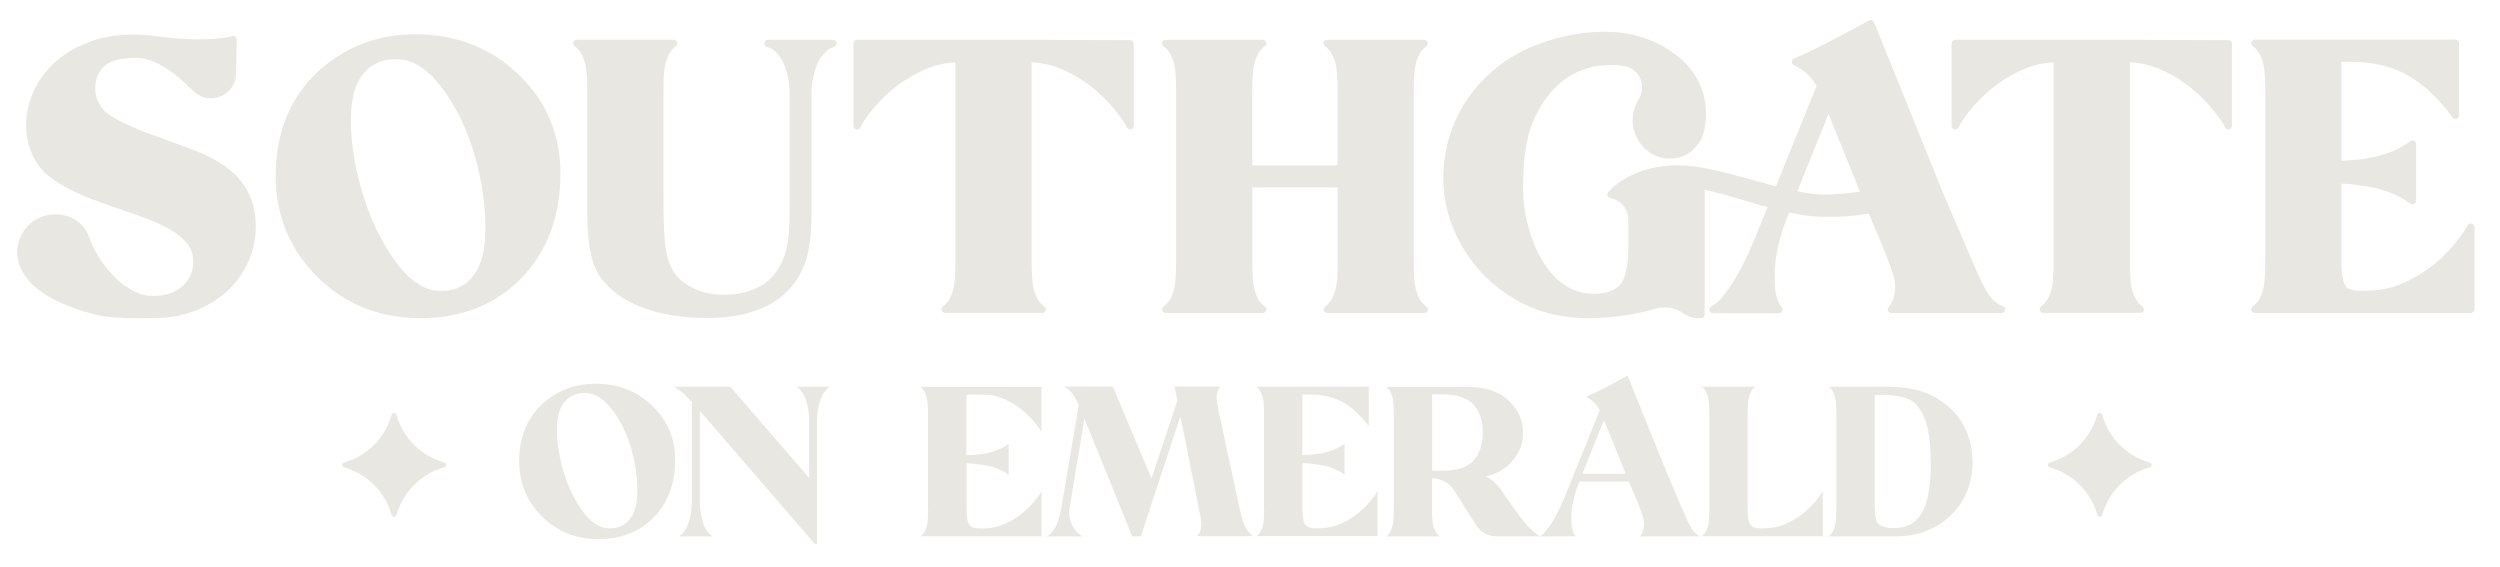 <?xml version="1.0" encoding="UTF-8"?>
<svg id="logos" xmlns="http://www.w3.org/2000/svg" viewBox="0 0 300 68.06">
  <defs>
    <style>
      .cls-1, .cls-2 {
        fill: #e9e7e1;
      }

      .cls-2 {
        fill-rule: evenodd;
      }
    </style>
  </defs>
  <g>
    <path class="cls-1" d="M81.02,55.74c-.14,2.8-1.12,5.04-2.92,6.68s-4.12,2.4-6.9,2.26c-2.57-.13-4.75-1.15-6.48-3.03-1.73-1.88-2.54-4.19-2.41-6.89.14-2.71,1.15-4.9,3.01-6.49,1.73-1.48,3.8-2.23,6.18-2.23.19,0,.39,0,.59.02,2.57.13,4.75,1.12,6.49,2.94s2.56,4.09,2.43,6.75h0ZM75.81,54.06c-.52-1.88-1.29-3.49-2.28-4.81-.99-1.32-2.05-2.02-3.16-2.08-1.05-.05-1.89.26-2.51.93s-.96,1.64-1.02,2.87c-.08,1.57.15,3.33.67,5.23s1.3,3.57,2.29,4.98c1,1.42,2.08,2.16,3.18,2.22h.22c.93,0,1.68-.32,2.25-.94.61-.67.94-1.66,1.01-2.95.09-1.74-.14-3.57-.66-5.44h0Z"/>
    <path class="cls-1" d="M95.52,46.41h4.09c-.07.04-.14.07-.19.11-.09.06-.18.14-.26.24s-.17.2-.26.32c-.2.29-.36.62-.47.95s-.21.74-.29,1.22h0c-.06.44-.1.88-.1,1.33v14.67h-.28l-13.78-15.94v10.89c0,.44.04.88.09,1.31h0c.09.49.19.9.29,1.23.11.33.27.65.47.95.09.12.18.24.26.32.08.09.17.17.26.24.06.04.12.08.19.11h-4.09c.07-.04.14-.07.19-.11.09-.06.18-.14.26-.24s.17-.2.26-.33c.2-.29.36-.61.47-.95.11-.33.21-.74.29-1.22h0c.06-.45.1-.89.1-1.33v-11.95h0c-.5-.58-1.06-1.09-1.68-1.52l-.45-.31h6.74l9.47,10.95v-6.79c0-.44-.04-.88-.09-1.32h0c-.09-.49-.19-.9-.29-1.23-.11-.33-.27-.65-.47-.95-.09-.12-.18-.23-.26-.32-.08-.09-.17-.17-.26-.24-.06-.04-.12-.08-.19-.11h0v.02Z"/>
    <path class="cls-1" d="M111.36,61.15v-11.52c0-.81-.04-1.42-.12-1.8-.08-.39-.22-.74-.42-1.03-.11-.15-.23-.28-.35-.38h14.5v5.41c-.06-.1-.11-.2-.18-.31l-.09-.12c-.06-.09-.12-.18-.19-.27-.6-.81-1.29-1.5-2.03-2.08-.74-.57-1.55-1.02-2.39-1.33-.89-.33-1.78-.37-2.52-.37h-1.6v7.28h.04c.98-.03,1.82-.12,2.49-.27.68-.15,1.32-.38,1.9-.69.23-.13.45-.27.64-.41v3.72c-.19-.14-.41-.28-.64-.41-.58-.31-1.22-.54-1.89-.68-.31-.07-.68-.13-1.07-.17-.39-.07-.86-.11-1.41-.12h-.04v5.6c0,.87.11,1.46.32,1.76.22.31.65.46,1.28.46.75,0,1.64-.05,2.52-.37.84-.31,1.65-.76,2.39-1.33.74-.57,1.43-1.27,2.03-2.08.06-.09.13-.18.19-.27l.09-.13c.06-.1.12-.2.18-.3v5.41h-14.5c.12-.1.24-.23.35-.38.19-.29.34-.64.42-1.03.08-.39.12-1,.12-1.8h0Z"/>
    <path class="cls-1" d="M143.92,63.99c.15-.28.23-.63.24-1,0-.21-.02-.49-.07-.84l-2.44-12.21-4.75,14.42h-1.04l-5.73-14.13-1.78,10.7v.02c-.08.44-.06.88.03,1.3.09.4.28.8.57,1.25.24.36.57.65.96.86h-4.32c.08-.03.14-.06.21-.11.1-.06.2-.14.28-.23s.18-.19.28-.32c.22-.29.4-.6.52-.93.12-.32.24-.73.35-1.19l.23-1.21,1.99-11.77h0v-.02c-.18-.41-.35-.73-.49-.96-.22-.35-.48-.65-.78-.91-.15-.12-.3-.22-.46-.32h5.82l4.64,11.02,3.1-9.32h0l-.34-1.7h5.55c-.11.09-.19.2-.27.32-.14.26-.22.57-.22.91,0,.28.05.71.15,1.27l1.46,6.86,1.19,5.48c.17.78.34,1.37.51,1.75s.39.71.65,1c.14.14.28.26.44.36h-6.79c.12-.11.22-.23.29-.37h0Z"/>
    <path class="cls-1" d="M151.68,61.16v-11.55c0-.81-.04-1.42-.12-1.8-.08-.39-.22-.73-.42-1.03-.1-.14-.22-.27-.35-.37h13.46v4.74c-.11-.16-.22-.31-.34-.45-.17-.19-.35-.41-.56-.64-.85-.94-1.79-1.64-2.8-2.08-.7-.3-1.48-.5-2.32-.59-.37-.04-1.85-.06-1.91-.06h-.04v7.28h.04c.97-.03,1.81-.12,2.49-.27s1.32-.38,1.9-.69c.23-.13.45-.27.64-.41v3.72c-.19-.14-.41-.28-.64-.41-.58-.31-1.22-.54-1.89-.68-.31-.07-.68-.13-1.07-.17-.39-.07-.86-.11-1.41-.12h-.04v5.6c0,.87.11,1.46.32,1.76.22.31.65.46,1.28.46.75,0,1.64-.05,2.53-.37.84-.31,1.65-.76,2.39-1.33.74-.57,1.43-1.27,2.03-2.08.06-.09.13-.18.19-.27l.09-.13c.06-.1.12-.2.18-.3v5.41h-14.5c.13-.11.25-.23.35-.37.19-.29.34-.64.42-1.03s.12-1,.12-1.8h-.01Z"/>
    <path class="cls-1" d="M184.83,64.36h-5.25c-1,0-1.92-.51-2.46-1.36l-2.64-4.16c-.57-.9-1.54-1.43-2.59-1.43h-.04v4.19c.01.6.05,1.06.12,1.37.08.39.22.73.42,1.03.1.14.22.27.35.37h-6.38c.13-.11.25-.23.35-.37.19-.29.34-.64.42-1.03.08-.39.12-1,.12-1.8v-11.55c0-.81-.04-1.42-.12-1.8-.08-.39-.22-.74-.42-1.03-.1-.14-.22-.27-.35-.37h9.54c2.28,0,4.01.55,5.15,1.65,1.16,1.12,1.72,2.38,1.72,3.86s-.56,2.73-1.72,3.83c-.67.65-1.56,1.12-2.65,1.39l-.08.02.08.04c.64.34,1.19.83,1.6,1.42l1.27,1.79c.44.63.83,1.17,1.16,1.6.32.42.6.77.85,1.06s.49.52.73.72c.24.19.51.39.82.59h0ZM177.93,51.91c0-1.4-.37-2.53-1.1-3.35-.77-.84-2.03-1.24-3.86-1.24h-1.11v9.18h1.11c1.83,0,3.1-.41,3.86-1.24.73-.82,1.1-1.95,1.1-3.35h0Z"/>
    <path class="cls-1" d="M196.98,64.11c.33-.61.39-1.38.17-2.09-.1-.33-.24-.71-.39-1.12l-.45-1.13-.85-1.98h-5.93l-.12.29c-.31.8-.55,1.62-.7,2.41-.14.72-.18,1.46-.14,2.26.04.69.2,1.23.49,1.61h-4.28c.12-.07.24-.15.34-.24.13-.11.26-.25.39-.41.12-.16.27-.35.44-.58.37-.52.7-1.09.99-1.67.24-.47.5-1.04.78-1.72l.9-2.21.43-1.08h0l2.6-6.43.32-.8h0c-.36-.69-.93-1.24-1.67-1.6,1.33-.55,2.65-1.26,4.04-2.02.32-.17.64-.35.97-.52l4.72,11.68c.12.29.28.64.45,1.05.02.06.05.13.08.19l.04.1c.35.83.75,1.75,1.19,2.77.09.22.19.44.28.66l.16.37c.2.45.38.82.53,1.11.17.33.35.61.54.82.19.22.41.39.67.51.02.01.04.02.06.02h-7.22c.05-.06.11-.14.16-.25h-.01ZM195.08,56.85l-1.88-4.67-.73-1.76-2.53,6.27h.01l-.04.11v.05h5.17Z"/>
    <path class="cls-1" d="M205.12,61.16v-11.55c0-.81-.04-1.42-.12-1.8-.08-.39-.22-.73-.42-1.03-.1-.14-.22-.27-.35-.37h6.38c-.13.11-.25.23-.35.37-.19.29-.34.64-.42,1.03-.08.37-.12.94-.12,1.7v11.68c0,.87.11,1.46.32,1.76.22.31.65.46,1.28.46.75,0,1.64-.05,2.53-.37.84-.31,1.65-.76,2.39-1.33.74-.57,1.43-1.27,2.03-2.08.06-.09.13-.18.19-.27l.09-.13c.06-.1.12-.2.18-.3v5.41h-14.5c.13-.11.25-.23.35-.37.19-.29.34-.64.42-1.03.08-.39.12-1,.12-1.8h0Z"/>
    <path class="cls-1" d="M236.71,55.48c0,1.27-.23,2.46-.69,3.54s-1.1,2.03-1.91,2.81c-.81.78-1.78,1.41-2.89,1.86s-2.34.67-3.66.67h-8.09c.13-.11.25-.23.35-.37.19-.29.34-.64.42-1.03.08-.39.12-1,.12-1.8v-11.55c0-.81-.04-1.42-.12-1.8-.08-.39-.22-.73-.42-1.03-.1-.14-.22-.27-.35-.37h7.05c1.67,0,3.16.22,4.39.67s2.34,1.13,3.27,2.05c.83.8,1.46,1.75,1.88,2.83.42,1.07.64,2.26.64,3.53h0ZM231.68,55.34c0-.8-.03-1.53-.09-2.17s-.14-1.22-.26-1.74c-.11-.52-.27-.99-.45-1.4s-.41-.81-.68-1.17c-.38-.53-.93-.91-1.61-1.14-.68-.22-1.63-.34-2.81-.34h-.81v12.67c0,.44,0,.8.02,1.09s.02.55.04.74.05.37.09.5c.04.14.1.25.18.35.14.21.38.36.71.47.32.11.72.17,1.16.17.81,0,1.5-.15,2.07-.45s1.04-.77,1.41-1.41c.37-.64.63-1.47.8-2.49s.25-2.25.25-3.69h-.01Z"/>
  </g>
  <g>
    <path class="cls-2" d="M252.26,49.78c.77,2.76,2.95,4.95,5.72,5.72.14.04.22.15.22.29s-.09.26-.22.29c-2.77.77-4.95,2.96-5.72,5.72-.04.14-.15.22-.29.22s-.26-.09-.29-.22c-.77-2.77-2.95-4.95-5.72-5.72-.14-.04-.22-.15-.22-.29s.09-.26.22-.29c2.77-.77,4.95-2.96,5.72-5.72.04-.14.16-.22.29-.22s.26.09.29.22Z"/>
    <path class="cls-2" d="M47.58,49.78c.77,2.76,2.95,4.95,5.72,5.72.14.04.22.15.22.29s-.09.26-.22.29c-2.77.77-4.95,2.96-5.72,5.72-.04.14-.15.22-.29.22s-.26-.09-.29-.22c-.77-2.77-2.95-4.95-5.72-5.72-.14-.04-.22-.15-.22-.29s.09-.26.22-.29c2.77-.77,4.95-2.96,5.72-5.72.04-.14.16-.22.29-.22s.26.09.29.22Z"/>
  </g>
  <g>
    <path class="cls-1" d="M30.69,27.01c.02,1.56-.28,3.03-.89,4.39-.61,1.35-1.46,2.54-2.52,3.52-1.06.98-2.35,1.78-3.82,2.35-1.47.58-3.08.88-4.79.9h-.42c-.42.01-.96.02-1.57.02-1.68,0-3.85-.07-5.28-.44-6.77-1.77-8.75-4.46-9.21-6.41-.47-1.99.47-3.66,1.41-4.5,1.13-.99,2.75-1.36,4.25-.97,1.36.36,2.38,1.28,2.82,2.53,1.19,3.42,4.46,7.12,7.67,7.12,1.47,0,2.67-.4,3.57-1.2.87-.77,1.29-1.76,1.28-3.03-.01-1.11-.44-1.93-1.47-2.83-1.02-.88-2.7-1.74-5.01-2.55l-4.64-1.62c-3.04-1.07-5.3-2.28-6.71-3.59-1.11-1.04-1.96-2.83-2.15-4.56-.02-.23-.06-.84-.07-.93-.02-1.53.3-3,.94-4.35.64-1.35,1.53-2.52,2.64-3.5,1.11-.97,2.45-1.75,3.98-2.32,1.53-.58,3.22-.88,5.02-.9.83,0,1.71.04,2.61.15l.24.03c3.6.5,6.58.54,8.85.12.06-.01.17-.04.27-.07l.17-.05c.13-.03.27,0,.37.08s.17.21.17.35l-.06,4.04c-.02,1.26-.74,2.33-1.9,2.79-1.14.46-2.39.19-3.27-.68-2.62-2.65-4.87-3.95-6.88-3.95-1.72,0-3.03.33-3.7.92-.8.71-1.17,1.62-1.16,2.8,0,.58.14,1.14.41,1.66.26.52.62.96,1.06,1.3.52.38,1.28.81,2.25,1.27.98.47,2.09.92,3.29,1.34l4.25,1.55c1.67.61,3.1,1.32,4.23,2.1.11.03.2.09.26.19.57.43,1.06.88,1.46,1.33,1.34,1.5,2.03,3.38,2.05,5.59h-.01Z"/>
    <path class="cls-1" d="M67.24,21.83c-.25,5.09-2.05,9.18-5.34,12.19-3.03,2.76-6.87,4.16-11.41,4.16-.39,0-.78-.01-1.17-.03-4.68-.24-8.66-2.1-11.82-5.53-3.16-3.43-4.64-7.66-4.4-12.57.25-4.94,2.1-8.94,5.52-11.87,3.41-2.93,7.56-4.28,12.33-4.04,4.68.24,8.66,2.04,11.84,5.36,3.18,3.33,4.68,7.47,4.44,12.33h0ZM43.31,22.5c.91,3.3,2.26,6.22,4,8.67,1.69,2.38,3.46,3.63,5.26,3.73,1.69.09,2.99-.41,3.98-1.5,1-1.1,1.56-2.77,1.66-4.93.15-3.04-.24-6.23-1.16-9.5-.91-3.26-2.24-6.07-3.96-8.36-1.66-2.22-3.42-3.4-5.23-3.49-.13,0-.26-.01-.38-.01-1.54,0-2.74.5-3.67,1.5-1.01,1.1-1.57,2.71-1.68,4.78-.14,2.74.26,5.81,1.17,9.11h0Z"/>
    <path class="cls-1" d="M100.16,5.62s-.05.02-.07.02c-.19.05-.36.12-.5.19-.14.07-.25.16-.36.26-.13.12-.28.27-.44.44-.31.37-.56.77-.74,1.2-.18.44-.35.99-.5,1.65h0c-.11.58-.17,1.19-.17,1.77v14.26c0,2.15-.15,3.86-.46,5.11-.31,1.26-.85,2.43-1.6,3.46-2.06,2.77-5.57,4.18-10.45,4.18-4.57,0-8.23-.98-10.87-2.91-.66-.5-1.23-1.05-1.69-1.62-.47-.58-.84-1.29-1.11-2.08-.26-.78-.45-1.69-.56-2.71-.11-1-.17-2.22-.17-3.64v-14.53c0-1.27-.08-2.23-.2-2.84-.13-.63-.35-1.17-.67-1.64-.18-.25-.39-.47-.64-.64-.15-.11-.22-.31-.16-.48.06-.18.22-.3.41-.3h11.65c.19,0,.35.12.41.3s0,.37-.16.48c-.25.18-.45.4-.64.65-.31.45-.53,1-.66,1.63-.13.63-.2,1.63-.2,2.97v12.7c0,1.32.02,2.45.05,3.39.03.93.08,1.74.16,2.41.07.64.18,1.21.31,1.69.13.46.3.88.51,1.26.49.94,1.3,1.69,2.39,2.26,1.12.58,2.41.87,3.84.87,1.07,0,2.09-.15,3.03-.46.93-.3,1.7-.73,2.31-1.26.73-.66,1.3-1.49,1.72-2.44.15-.38.28-.76.38-1.12.1-.35.18-.74.25-1.19.06-.44.11-.96.14-1.54.03-.59.05-1.29.05-2.09v-14.15c0-.59-.05-1.18-.16-1.75-.15-.65-.31-1.21-.5-1.66-.18-.42-.43-.83-.75-1.21-.15-.15-.29-.3-.42-.42-.11-.1-.22-.18-.36-.25-.14-.08-.31-.14-.52-.2-.21-.06-.35-.27-.32-.48s.21-.38.42-.38h7.84c.21,0,.39.15.42.35.04.2-.07.41-.27.48h-.01Z"/>
    <path class="cls-1" d="M136.05,5.26v9.83c0,.19-.14.37-.32.42-.19.05-.39-.04-.49-.21l-.04-.08c-.12-.21-.24-.42-.37-.64l-.15-.21c-.11-.15-.21-.31-.32-.45-1.04-1.39-2.22-2.6-3.5-3.59-1.28-.98-2.66-1.75-4.11-2.28-.87-.32-1.82-.51-2.95-.59v24.13c0,1.3.08,2.28.2,2.9.13.63.35,1.18.67,1.64.18.25.39.47.64.64.15.11.21.31.16.48s-.22.3-.41.3h-11.65c-.19,0-.35-.12-.41-.3-.06-.18,0-.37.15-.48.25-.18.45-.4.64-.65.31-.45.53-1,.66-1.63.13-.62.19-1.6.2-2.9V7.47c-1.13.08-2.08.27-2.95.59-1.44.54-2.83,1.3-4.11,2.28-1.29.98-2.47,2.19-3.5,3.59-.11.15-.21.3-.32.45l-.16.24c-.11.18-.22.38-.34.6l-.05.09c-.1.17-.29.26-.49.21-.19-.05-.32-.22-.32-.42V5.26s0-.05,0-.07c.04-.21.22-.41.44-.41h20.58l12.19.04c.24,0,.44.19.44.44h0Z"/>
    <path class="cls-1" d="M171.17,36.78c.15.11.22.31.16.48s-.22.3-.41.3h-11.65c-.19,0-.35-.12-.41-.3-.06-.18,0-.37.16-.48.25-.18.45-.4.64-.65.31-.45.53-1,.66-1.63.14-.65.2-1.7.2-3.1v-8.91h-10.24v8.91c0,1.4.07,2.44.2,3.1.13.63.35,1.18.67,1.64.18.25.39.47.64.64.15.11.21.31.16.48-.06.18-.22.3-.41.3h-11.65c-.19,0-.35-.12-.41-.3-.06-.18,0-.37.15-.48.25-.18.45-.4.64-.65.31-.45.53-1,.66-1.63.14-.65.2-1.7.2-3.1V10.94c0-1.4-.06-2.44-.2-3.1-.13-.63-.35-1.18-.67-1.64-.18-.25-.39-.47-.64-.64-.15-.11-.21-.31-.16-.48.06-.18.22-.3.41-.3h11.65c.19,0,.35.12.41.3.06.18,0,.37-.16.48-.25.18-.45.4-.64.65-.31.45-.53,1-.66,1.63-.14.65-.2,1.7-.2,3.1v8.91h10.24v-8.91c0-1.4-.06-2.44-.2-3.1-.13-.63-.35-1.18-.67-1.64-.18-.25-.39-.47-.64-.64-.15-.11-.21-.31-.16-.48.06-.18.22-.3.41-.3h11.65c.19,0,.35.12.41.3s0,.37-.16.48c-.25.18-.45.4-.64.65-.31.45-.53,1-.66,1.63-.14.65-.2,1.7-.2,3.1v20.47c0,1.4.06,2.44.2,3.1.13.63.35,1.18.67,1.64.18.25.4.47.64.64h0Z"/>
    <path class="cls-1" d="M240.59,37.22c-.04.2-.22.34-.42.34h-13.22c-.18,0-.34-.11-.4-.27s-.02-.35.11-.48c.09-.08.18-.22.29-.41.52-.97.61-2.19.26-3.33-.18-.58-.41-1.23-.68-1.95l-.8-1.99-1.47-3.5c-1.66.29-3.36.43-5.13.38-.18,0-.37-.01-.55-.01-1.07,0-2.34-.17-3.89-.5l-.26.65c-.55,1.4-.96,2.8-1.21,4.17-.23,1.23-.31,2.51-.24,3.89.06,1.17.34,2.06.83,2.66.11.13.13.31.06.46s-.22.25-.4.25h-7.91c-.19,0-.37-.13-.42-.32s.03-.39.2-.49c.01,0,.02-.01.04-.02.25-.14.48-.29.68-.46.21-.18.42-.4.62-.66.22-.28.48-.61.77-1.01.63-.9,1.2-1.87,1.72-2.89.42-.84.88-1.85,1.37-3.01l1.56-3.86c-.93-.25-1.85-.53-2.75-.8-1.78-.52-3.46-1.03-4.79-1.27v2.19s0,.05,0,.08v12.68c0,.24-.19.44-.44.44h-.47s-.05,0-.08,0c-.75-.09-1.26-.36-1.56-.57-1.05-.75-2.27-.92-3.62-.48-.03.01-.06.02-.09.02-1.08.28-2.09.5-3.08.65-1.66.26-3.24.39-4.71.39-2.41,0-4.92-.5-6.88-1.35-2.04-.9-3.86-2.12-5.39-3.66-1.53-1.53-2.77-3.33-3.67-5.35-.91-2.02-1.37-4.21-1.37-6.49s.47-4.65,1.39-6.74c.92-2.08,2.21-3.93,3.84-5.47,1.62-1.55,3.54-2.78,5.71-3.65,2.05-.83,5.28-1.79,9.12-1.65,3.06.11,5.79,1.1,8.11,2.95,2.09,1.67,3.28,4.02,3.35,6.62,0,.11,0,.2,0,.29v.29c0,.14-.01.28-.02.41-.03.4-.09.8-.18,1.19-.01.05-.02.11-.04.17l-.02.07s-.02.05-.02.06c-.02.06-.04.12-.05.18-.02.06-.04.13-.06.19l-.02.06c-.02.06-.04.12-.06.18-.03.06-.05.09-.06.12-.04.08-.06.13-.1.18l-.03.05c-.05.09-.07.12-.09.16-.04.08-.1.15-.16.22l-.11.15c-.12.16-.25.3-.37.44,0,0-.05.05-.05.05-.09.09-.19.19-.3.28l-.08.06s-.05.04-.08.06c-1.29.94-3.14,1.04-4.58.21-1.39-.8-2.28-2.31-2.32-3.94-.02-.73.13-1.43.44-2.09.05-.12.11-.22.18-.32.54-.84.65-1.8.32-2.63-.31-.77-.96-1.33-1.84-1.55-.6-.1-1.14-.15-1.67-.15-7.95,0-9.91,8.31-9.93,8.39l-.04.17c-.4,1.89-.6,2.84-.6,6.58,0,4.29,2.47,12.32,8.43,12.32,1.57,0,2.67-.39,3.26-1.16.6-.78.91-2.2.93-4.22v-3.49c0-1.3-.91-2.39-2.16-2.61-.15-.02-.28-.14-.34-.29-.05-.15-.02-.32.09-.43,2.15-2.36,5.95-3.56,9.91-3.13,2.2.24,5,1.01,7.71,1.76.85.24,1.69.47,2.51.68l4.87-12.06c-.6-1.06-1.52-1.91-2.7-2.47-.02,0-.08-.04-.09-.05-.14-.09-.21-.24-.19-.41.02-.16.12-.3.27-.36,2.37-.97,4.72-2.25,7.22-3.59.59-.32,1.19-.64,1.79-.97.11-.06.24-.06.35-.02s.21.13.25.25l8.39,20.75,3.91,9.09c.35.78.66,1.44.93,1.95.29.55.59,1,.9,1.36.29.34.64.6,1.03.79.06.03.12.06.19.08l.15.06c.19.08.29.29.24.49h0ZM215.67,22.95c1.25.26,2.22.39,2.96.39,1.55,0,3.08-.11,4.56-.34l-3.77-9.32-3.74,9.27h0Z"/>
    <path class="cls-1" d="M267.83,5.26v9.83c0,.19-.14.37-.32.42-.19.05-.39-.04-.49-.21l-.04-.08c-.12-.21-.24-.42-.37-.64l-.15-.21c-.11-.15-.21-.31-.32-.45-1.04-1.39-2.22-2.6-3.5-3.59-1.28-.98-2.66-1.75-4.11-2.28-.87-.32-1.82-.51-2.95-.59v24.13c0,1.3.08,2.28.2,2.9.13.63.35,1.18.67,1.64.18.25.39.47.64.64.15.11.21.31.16.48s-.22.3-.41.3h-11.65c-.19,0-.35-.12-.41-.3-.06-.18,0-.37.15-.48.25-.18.45-.4.64-.65.31-.45.53-1,.66-1.63.13-.62.19-1.6.2-2.9V7.47c-1.13.08-2.08.27-2.95.59-1.44.54-2.83,1.3-4.11,2.28-1.29.98-2.47,2.19-3.5,3.59-.11.15-.21.3-.32.45l-.16.24c-.11.18-.22.38-.34.6l-.05.09c-.1.17-.29.26-.49.21-.19-.05-.32-.22-.32-.42V5.26s0-.05,0-.07c.04-.21.22-.41.44-.41h20.58l12.19.04c.24,0,.44.19.44.44h0Z"/>
    <path class="cls-1" d="M296.95,27.25v9.9c-.04.21-.22.41-.44.41h-25.92c-.19,0-.35-.12-.41-.3-.06-.18,0-.37.15-.48.25-.18.45-.4.64-.65.31-.45.53-1,.66-1.63.14-.65.2-1.7.2-3.1V10.92c0-1.4-.06-2.44-.2-3.1-.13-.63-.35-1.18-.67-1.64-.18-.25-.39-.47-.64-.64-.15-.11-.21-.31-.16-.48.06-.18.22-.3.41-.3h24.08c.21,0,.4.15.43.37,0,.02,0,.06,0,.08v8.64c0,.19-.12.36-.31.41s-.38-.01-.48-.17c-.22-.32-.45-.62-.68-.91-.28-.33-.6-.7-.98-1.11-1.46-1.62-3.07-2.82-4.78-3.56-1.19-.51-2.52-.85-3.98-1.01-.48-.05-2.11-.08-2.9-.1v11.89c1.51-.06,2.81-.21,3.87-.44,1.16-.25,2.24-.64,3.24-1.17.42-.24.81-.49,1.16-.75.13-.1.31-.11.45-.04.15.08.24.22.24.39v6.81c0,.17-.09.31-.24.39s-.32.06-.45-.04c-.34-.26-.74-.51-1.17-.75-.98-.52-2.07-.91-3.23-1.17-.54-.12-1.17-.22-1.86-.29-.58-.11-1.25-.17-2.01-.19v9.41c0,1.78.27,2.52.48,2.84.29.41.91.61,1.86.61,1.29,0,2.81-.08,4.31-.63,1.44-.54,2.83-1.3,4.11-2.28,1.29-.98,2.46-2.19,3.5-3.59.11-.15.21-.3.32-.45l.17-.24c.12-.19.25-.42.37-.65.09-.17.31-.28.5-.22s.34.21.34.4v.02Z"/>
  </g>
</svg>